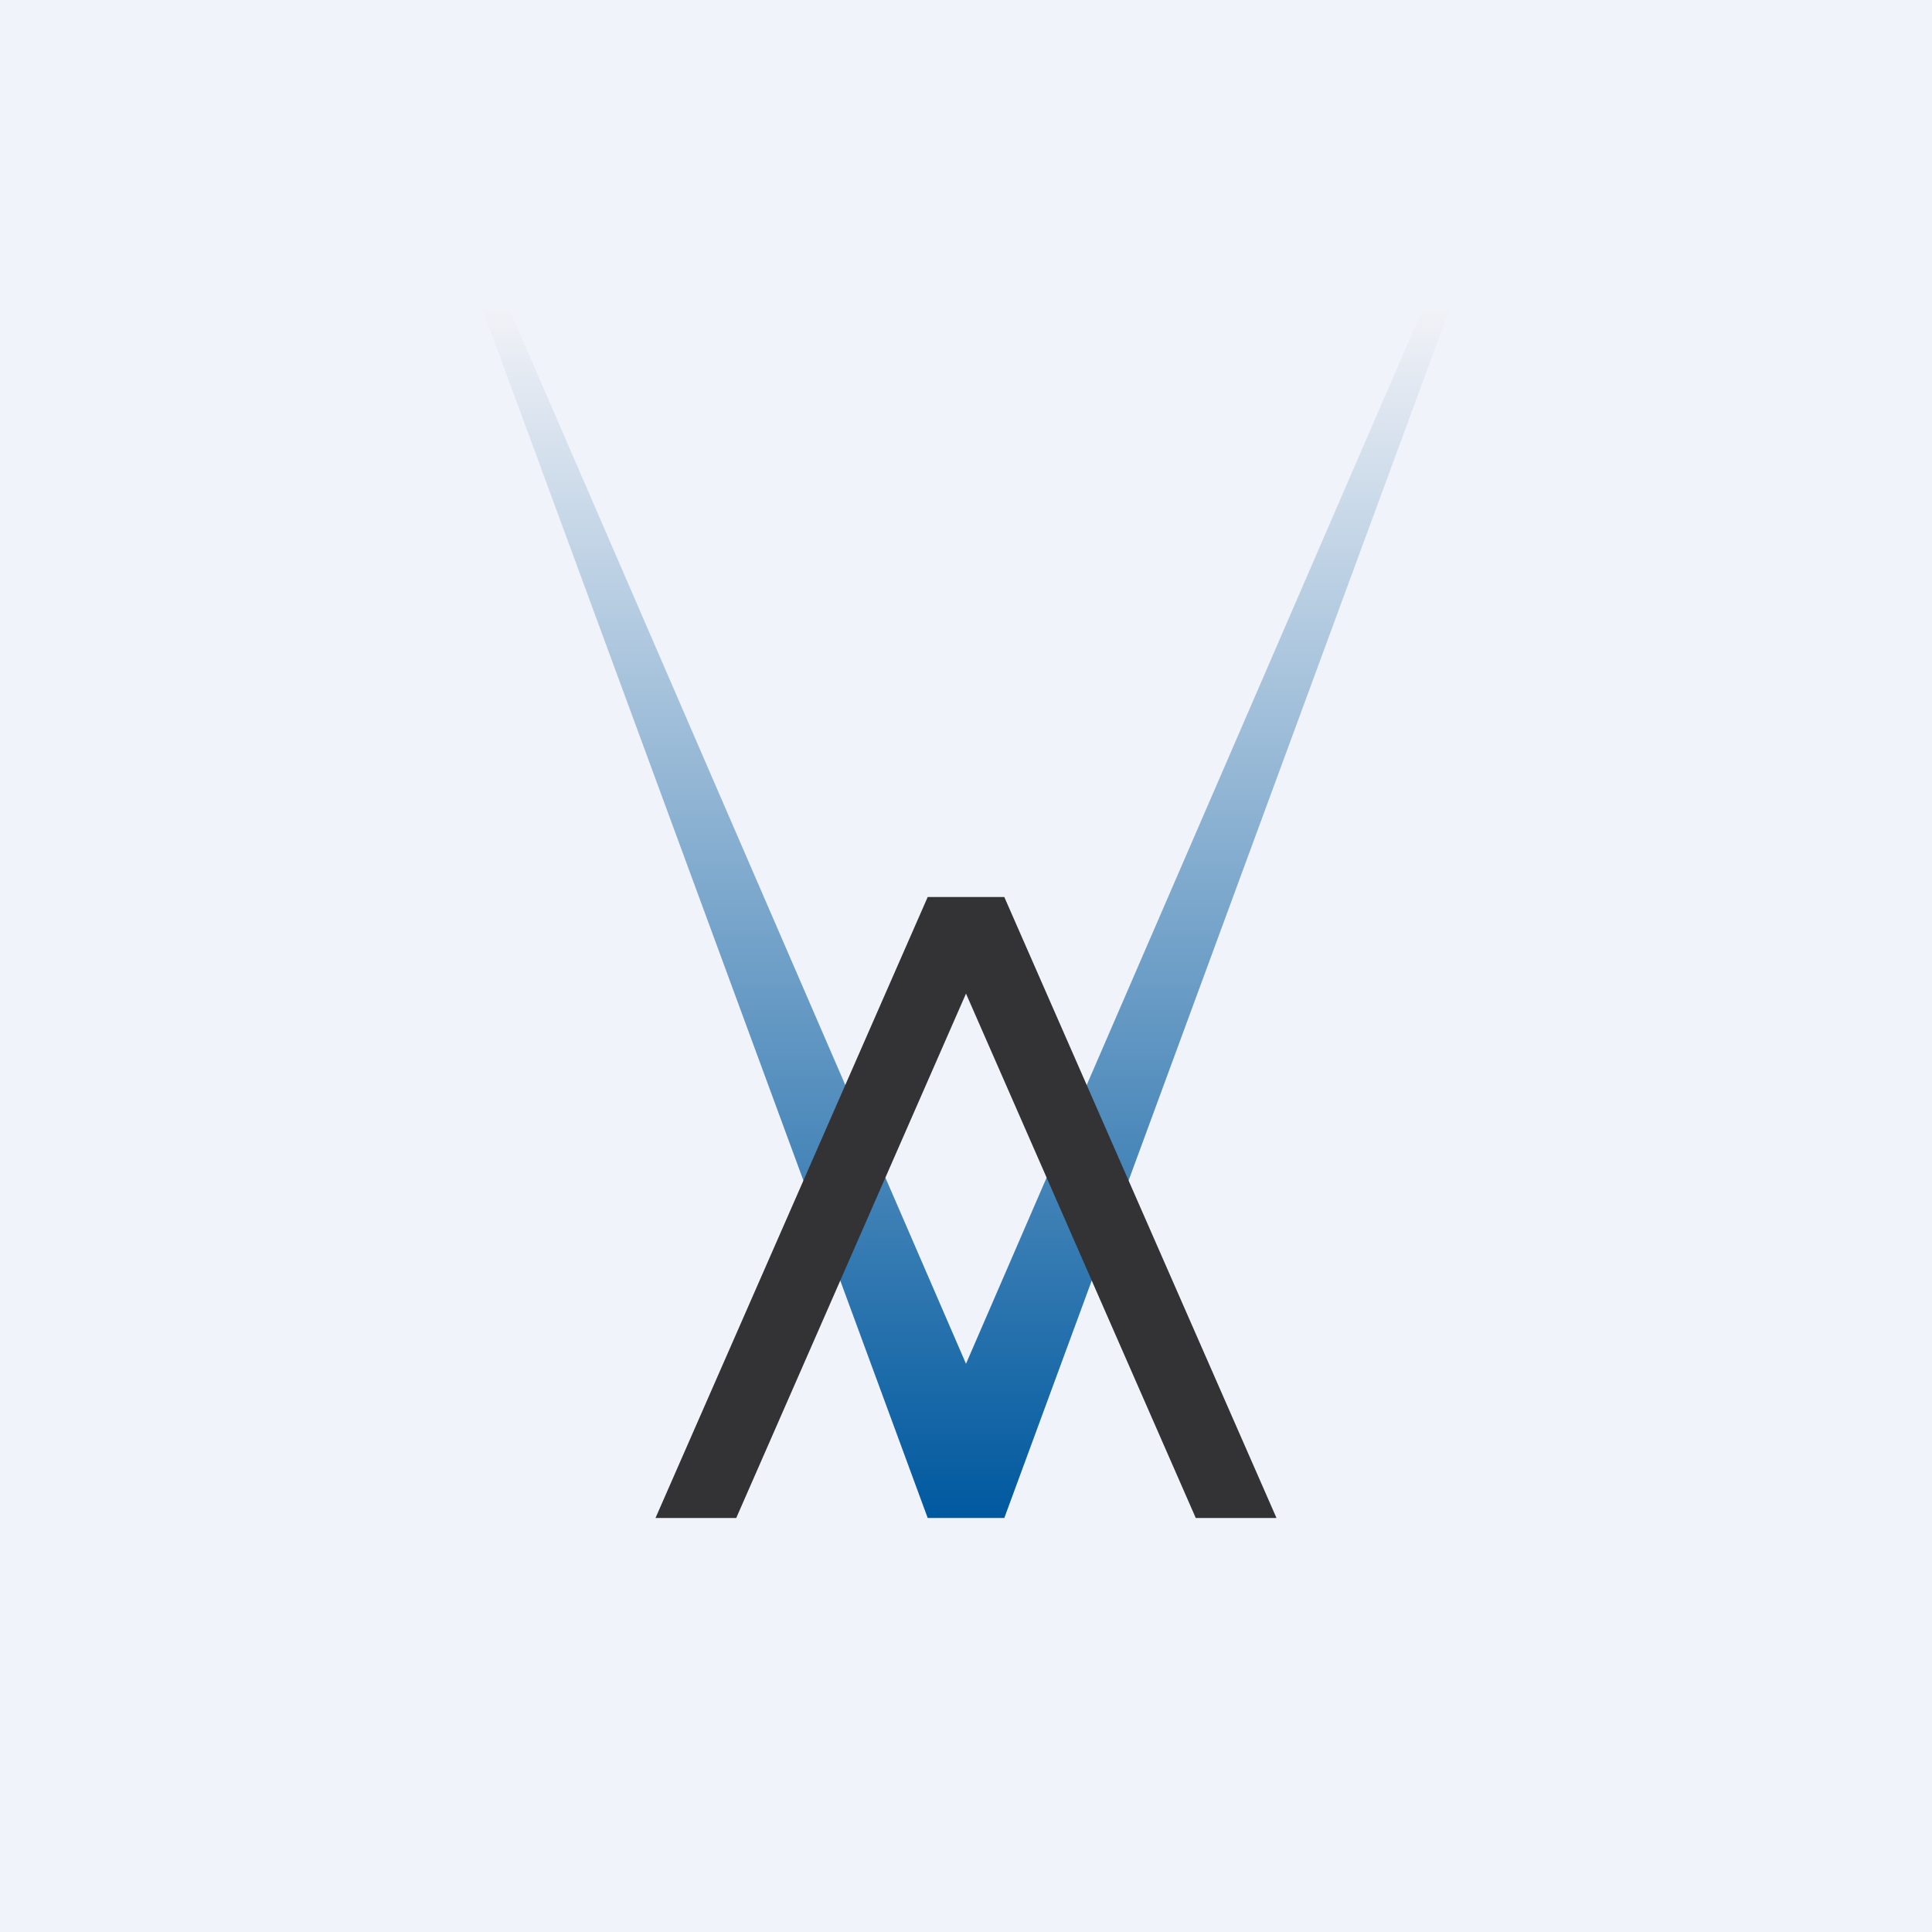 <!-- by TradingView --><svg width="56" height="56" viewBox="0 0 56 56" xmlns="http://www.w3.org/2000/svg"><path fill="#F0F3FA" d="M0 0h56v56H0z"/><path d="M26.89 44 14 9h.78L28 39.53 41.22 9H42L29.11 44H26.9Z" fill="url(#a)"/><path d="M26.89 26 19 44h2.34L28 28.8 34.66 44H37l-7.89-18h-2.22Z" fill="#333235"/><defs><linearGradient id="a" x1="28" y1="9" x2="28" y2="44" gradientUnits="userSpaceOnUse"><stop stop-color="#F1F2F7"/><stop offset="1" stop-color="#00599F"/></linearGradient></defs></svg>